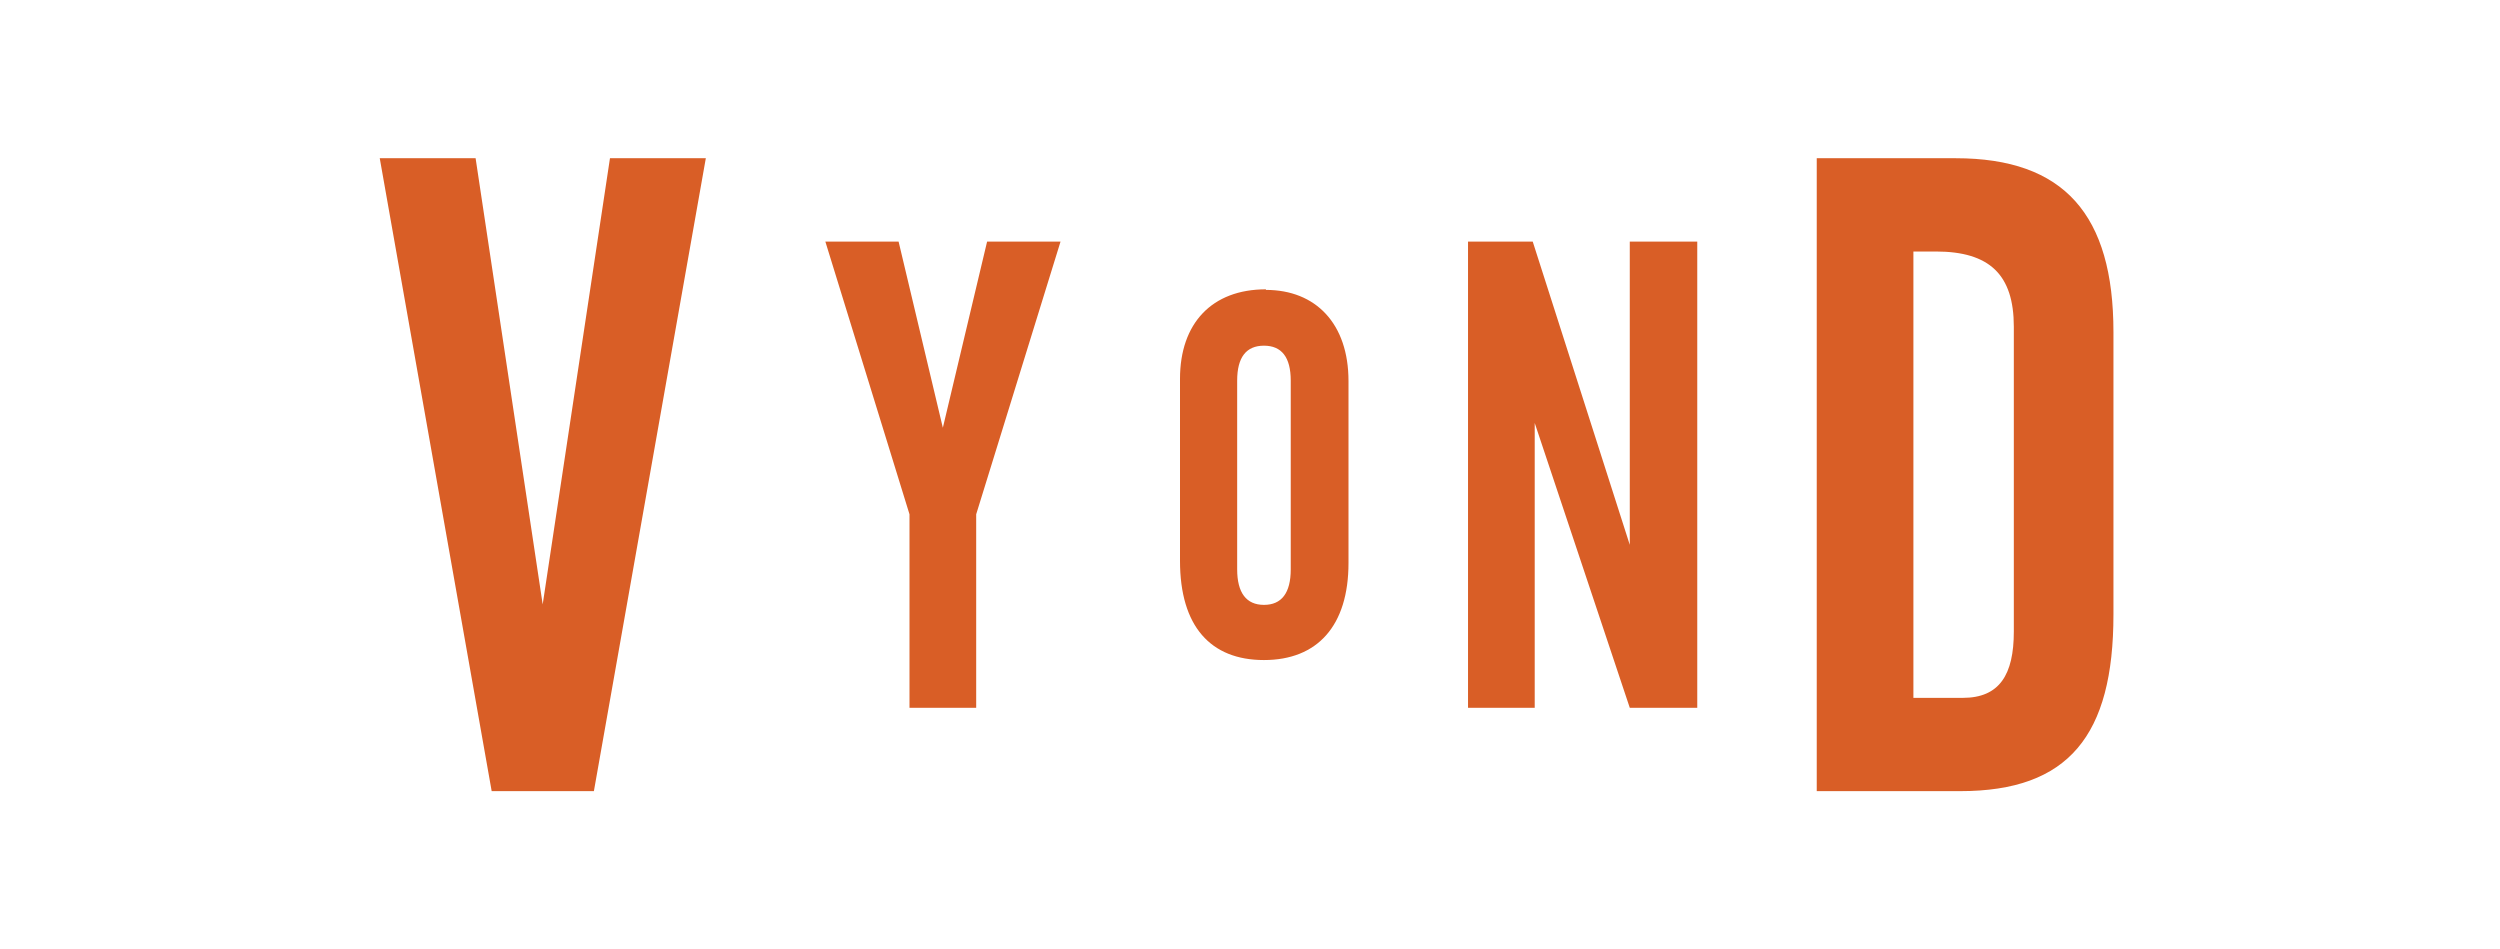<svg width="158" height="60" viewBox="0 0 158 60" fill="none" xmlns="http://www.w3.org/2000/svg">
<path d="M31.074 50L24 10H30.058L34.298 38.197L38.55 10H44.608L37.534 50H31.074Z" fill="#D95E26"/>
<path d="M56.791 15.268H52.162L57.48 32.503V44.732H61.695V32.503L67.026 15.268H62.385L59.588 27.034L56.791 15.268Z" fill="#D95E26"/>
<path d="M81.575 24.055C81.575 22.575 80.998 21.847 79.882 21.847C78.766 21.847 78.189 22.575 78.189 24.055V35.983C78.189 37.463 78.766 38.228 79.882 38.228C80.998 38.228 81.575 37.476 81.575 35.983V24.055ZM80.007 18.322C83.156 18.322 85.225 20.455 85.225 24.08V35.582C85.225 39.558 83.256 41.715 79.882 41.715C76.508 41.715 74.576 39.583 74.576 35.444V23.942C74.576 20.442 76.583 18.285 80.007 18.285" fill="#D95E26"/>
<path d="M103.002 15.268V34.434L96.868 15.268H92.779V44.732H96.994V26.733L103.002 44.732H107.267V15.268H103.002Z" fill="#D95E26"/>
<path d="M124.05 44.105C126.371 44.105 127.274 42.637 127.274 39.915V20.649C127.274 17.363 125.743 15.895 122.344 15.895H120.927V44.105H124.038H124.05ZM114.818 10H123.599C130.46 10 133.57 13.575 133.57 20.988V38.837C133.57 46.488 130.736 50 123.887 50H114.818V10V10Z" fill="#D95E26"/>
</svg>
